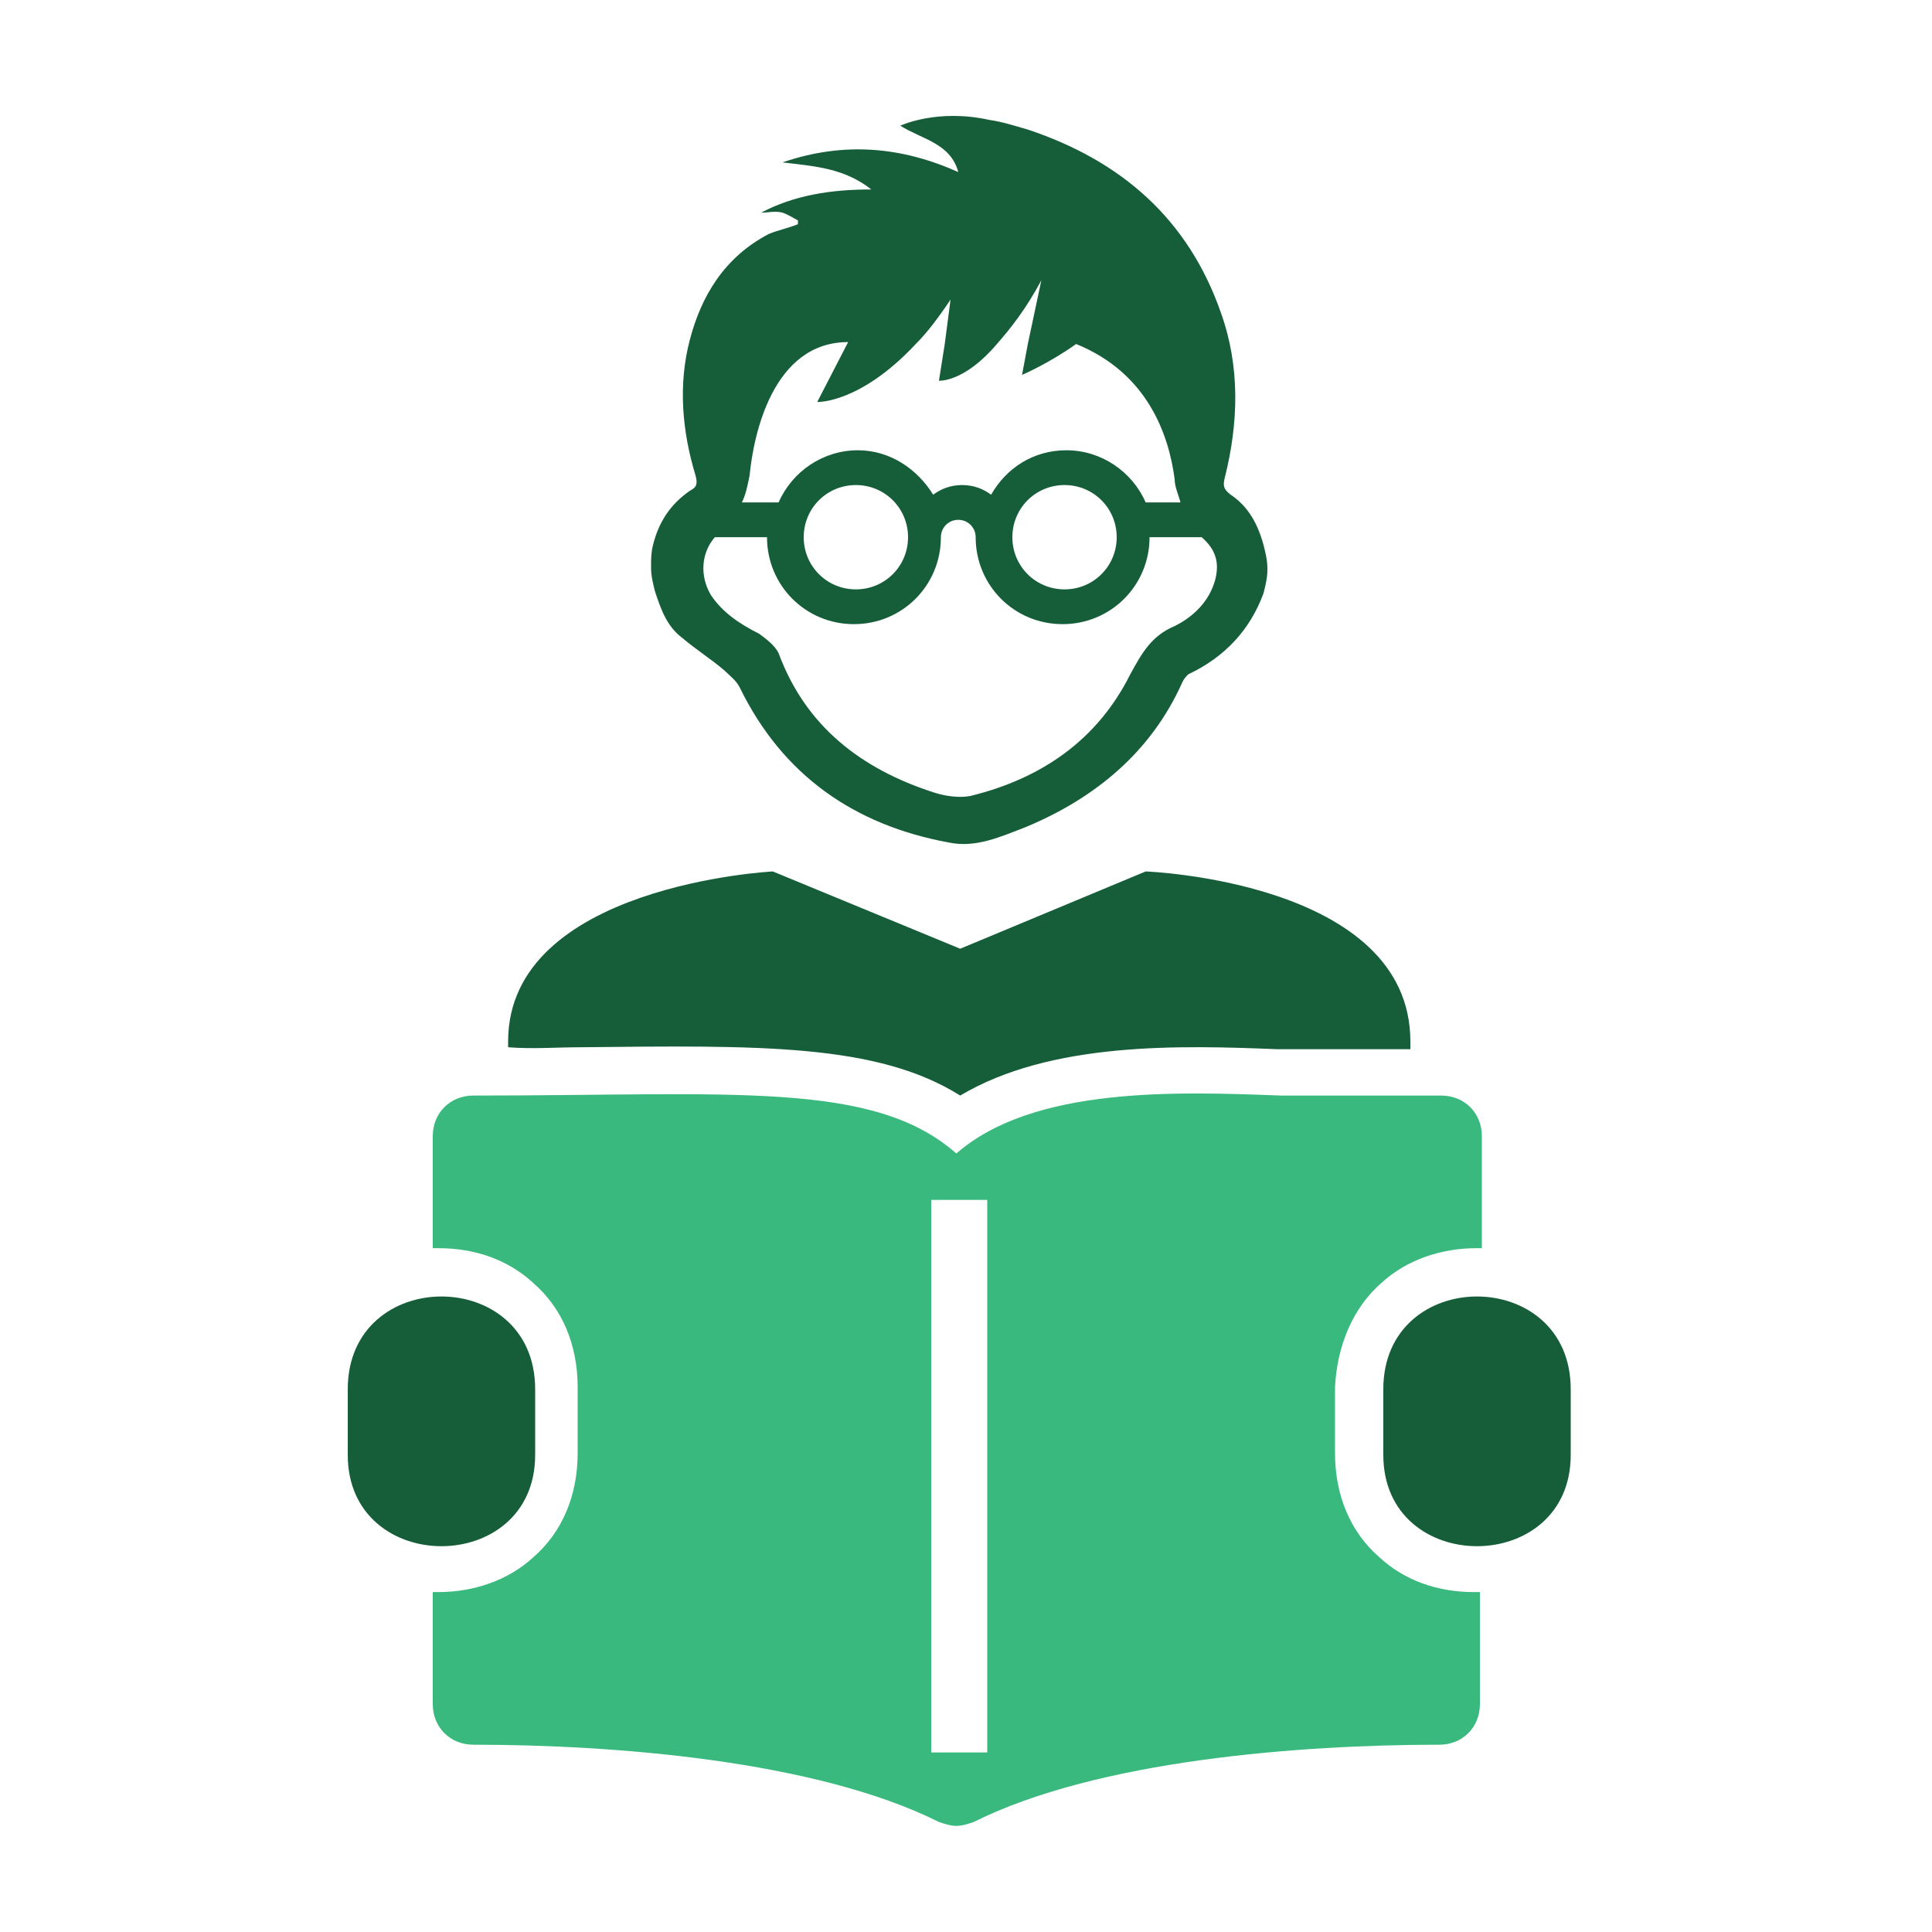 <svg width="100" height="100" viewBox="0 0 100 100" fill="none" xmlns="http://www.w3.org/2000/svg">
<path d="M65.4 28.206C65.1 27.106 64.6 26.206 63.7 25.606C63.3 25.306 63.3 25.106 63.4 24.706C64.1 21.906 64.2 19.006 63.2 16.206C61.5 11.306 58 8.306 53.2 6.706C52.5 6.506 51.9 6.306 51.2 6.206C48.5 5.606 46.6 6.506 46.6 6.506C47.7 7.206 49.2 7.406 49.6 8.906C46.7 7.606 43.7 7.306 40.5 8.406C42.2 8.606 43.7 8.706 45.1 9.806C43 9.806 41.1 10.106 39.4 11.006C39.8 11.006 40.1 10.906 40.5 11.006C40.8 11.106 41.1 11.306 41.3 11.406C41.3 11.506 41.3 11.506 41.3 11.606C40.8 11.806 40.3 11.906 39.8 12.106C37.5 13.306 36.3 15.306 35.7 17.606C35.1 19.906 35.3 22.306 36 24.606C36.1 25.006 36.1 25.206 35.7 25.406C34.7 26.106 34.1 27.006 33.8 28.206C33.7 28.606 33.7 28.906 33.7 29.306V29.406C33.7 29.806 33.8 30.206 33.9 30.606C34.2 31.506 34.5 32.406 35.3 33.006C36 33.606 36.8 34.106 37.5 34.706C37.8 35.006 38.1 35.206 38.3 35.606C40.5 40.106 44.2 42.706 49.1 43.606C50.5 43.906 51.8 43.306 53.1 42.806C56.7 41.306 59.6 38.906 61.2 35.306C61.3 35.106 61.4 35.006 61.5 34.906C63.4 34.006 64.7 32.606 65.4 30.706C65.5 30.306 65.6 29.906 65.6 29.506V29.406C65.6 29.006 65.5 28.606 65.4 28.206ZM43.9 17.706L42.3 20.806C42.3 20.806 44.5 20.906 47.4 17.806C48 17.206 48.6 16.406 49.2 15.506L48.9 17.806L48.6 19.706C48.6 19.706 49.9 19.806 51.6 17.806C52.3 17.006 53.1 16.006 53.9 14.506L53.2 17.806L52.9 19.406C52.9 19.406 54.3 18.806 55.7 17.806C59.4 19.306 60.5 22.506 60.8 24.806C60.8 25.206 61 25.606 61.1 26.006H59.3C58.6 24.406 57 23.306 55.2 23.306C53.5 23.306 52.1 24.206 51.3 25.606C50.9 25.306 50.4 25.106 49.8 25.106C49.2 25.106 48.7 25.306 48.3 25.606C47.5 24.306 46.1 23.306 44.4 23.306C42.6 23.306 41 24.406 40.3 26.006H38.4C38.6 25.606 38.7 25.106 38.8 24.606C39 22.506 40 17.706 43.9 17.706ZM57.8 27.806C57.8 29.306 56.6 30.506 55.1 30.506C53.6 30.506 52.4 29.306 52.4 27.806C52.4 26.306 53.6 25.106 55.1 25.106C56.6 25.106 57.8 26.306 57.8 27.806ZM47 27.806C47 29.306 45.8 30.506 44.3 30.506C42.8 30.506 41.6 29.306 41.6 27.806C41.6 26.306 42.8 25.106 44.3 25.106C45.8 25.106 47 26.306 47 27.806ZM62.9 30.006C62.6 31.106 61.8 31.906 60.8 32.406C59.6 32.906 59.1 33.806 58.5 34.906C56.8 38.306 53.9 40.306 50.2 41.206C49.6 41.306 48.9 41.206 48.3 41.006C44.6 39.806 41.7 37.606 40.3 33.806C40.1 33.406 39.7 33.106 39.3 32.806C38.3 32.306 37.4 31.706 36.8 30.806C36.2 29.806 36.3 28.606 37 27.806H39.7C39.7 30.306 41.7 32.306 44.2 32.306C46.7 32.306 48.7 30.306 48.7 27.806C48.7 27.306 49.1 26.906 49.6 26.906C50.1 26.906 50.5 27.306 50.5 27.806C50.5 30.306 52.5 32.306 55 32.306C57.5 32.306 59.5 30.306 59.5 27.806H62.2C63 28.506 63.1 29.206 62.9 30.006Z" fill="#165E3A"/>
<path d="M30 54.206C39.3 54.106 45.4 54.006 49.7 56.706C54.4 53.906 61.1 54.106 66.1 54.306H66.5H73V53.906C73 45.606 59.3 45.106 59.3 45.106L49.7 49.106L40 45.106C40 45.106 26.3 45.806 26.3 53.906V54.206C27.6 54.306 28.8 54.206 30 54.206Z" fill="#165E3A"/>
<path d="M71.6 75.306V71.906C71.6 65.506 81.3 65.506 81.3 71.906V75.306C81.3 81.606 71.6 81.606 71.6 75.306Z" fill="#165E3A"/>
<path d="M18 75.306V71.906C18 65.506 27.7 65.506 27.7 71.906V75.306C27.7 81.606 18 81.606 18 75.306Z" fill="#165E3A"/>
<path d="M71.5 66.406C72.8 65.207 74.6 64.606 76.4 64.606C76.5 64.606 76.6 64.606 76.7 64.606V58.806C76.7 57.606 75.8 56.706 74.6 56.706H66.3C61 56.507 53.5 56.206 49.5 59.706C45.2 55.907 37.9 56.706 24.5 56.706C23.3 56.706 22.4 57.606 22.4 58.806V64.606C22.5 64.606 22.6 64.606 22.7 64.606C24.6 64.606 26.3 65.207 27.6 66.406C29.1 67.707 29.9 69.606 29.9 71.806V75.207C29.9 77.406 29.1 79.306 27.6 80.606C26.3 81.806 24.5 82.406 22.7 82.406C22.6 82.406 22.5 82.406 22.4 82.406V88.207C22.4 89.406 23.3 90.306 24.5 90.306C31.7 90.306 42.2 91.106 48.6 94.306C48.9 94.406 49.2 94.507 49.5 94.507C49.8 94.507 50.1 94.406 50.4 94.306C56.8 91.106 67.3 90.306 74.5 90.306C75.7 90.306 76.6 89.406 76.6 88.207V82.406C76.5 82.406 76.4 82.406 76.3 82.406C74.4 82.406 72.7 81.806 71.4 80.606C69.9 79.306 69.1 77.406 69.1 75.207V71.806C69.2 69.707 70 67.707 71.5 66.406ZM51.1 90.707H48.2V62.106H51.1V90.707Z" fill="#3AB97E"/>
</svg>
